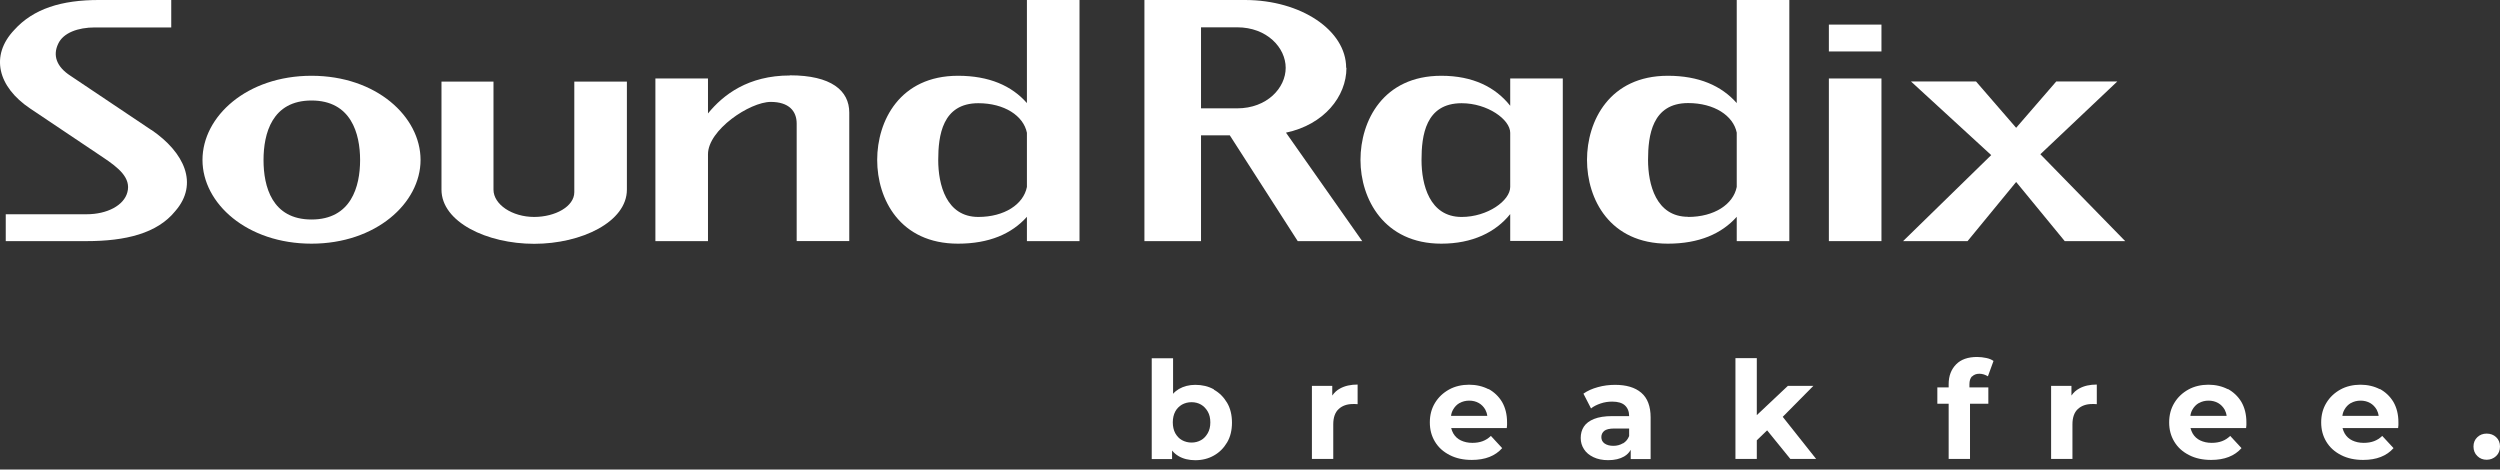 <svg fill="none" height="37" viewBox="0 0 197 37" width="197" xmlns="http://www.w3.org/2000/svg"><rect x="0" y="0" width="197" height="37" fill="#333333" stroke="none"/><g fill="#fff"><path d="m95.656 30.684c-.44-.246-.926-.358-1.468-.358-.485 0-.915.112-1.287.325-.169.101-.328.224-.463.381v-2.801h-1.682v7.943h1.603v-.672c.147.179.316.325.508.437.361.213.802.325 1.321.325.542 0 1.039-.123 1.468-.37.44-.246.779-.594 1.039-1.031s.384-.964.384-1.557-.124-1.131-.384-1.568-.598-.784-1.039-1.031zm-.485 3.45c-.136.235-.305.426-.531.549-.214.123-.474.191-.745.191-.271 0-.531-.067-.756-.191-.226-.123-.395-.314-.531-.549-.124-.235-.192-.526-.192-.851s.068-.616.192-.851c.124-.235.305-.414.531-.549.226-.123.474-.19.756-.19.282 0 .531.067.745.19s.395.314.531.549c.136.235.203.515.203.851s-.068.616-.203.851z"/><path d="m104.982 31.166v-.762h-1.603v5.758h1.682v-2.722c0-.549.147-.952.429-1.21.282-.258.655-.392 1.118-.392h.18c.057 0 .124 0 .192.011v-1.546c-.542 0-1.005.101-1.389.314-.248.134-.44.314-.598.538z"/><path d="m117.3 30.673c-.452-.235-.971-.358-1.536-.358-.564 0-1.117.123-1.58.381-.463.258-.836.605-1.107 1.053s-.406.952-.406 1.535c0 .583.135 1.075.406 1.524s.655.795 1.163 1.053c.497.258 1.084.381 1.739.381.519 0 .993-.078 1.389-.235.406-.157.733-.392 1.004-.695l-.891-.963c-.192.19-.407.325-.644.414s-.508.134-.813.134c-.35 0-.644-.067-.903-.19-.26-.123-.452-.302-.599-.549-.079-.135-.124-.269-.169-.426h4.381c0-.067.011-.146.022-.235 0-.078 0-.157 0-.224 0-.616-.135-1.154-.395-1.602-.271-.448-.632-.784-1.084-1.031zm-2.281 1.087c.215-.123.474-.19.757-.19.282 0 .542.067.756.19.215.123.384.302.508.515.079.146.136.314.158.493h-2.856c.022-.179.079-.347.158-.482.124-.224.293-.403.508-.526z"/><path d="m129.324 30.942c-.485-.414-1.174-.616-2.055-.616-.462 0-.914.056-1.354.179-.452.123-.825.291-1.141.515l.599 1.165c.203-.168.463-.291.756-.392.294-.101.598-.146.915-.146.451 0 .79.101 1.004.302.215.202.328.482.328.84h-1.332c-.587 0-1.073.078-1.434.224-.362.146-.633.347-.802.605-.169.258-.248.56-.248.896 0 .336.09.627.259.885.17.269.418.47.746.627.327.157.711.235 1.162.235.509 0 .926-.101 1.254-.291.226-.134.395-.302.519-.526v.728h1.569v-3.282c0-.874-.248-1.524-.733-1.938zm-1.434 3.988c-.225.134-.474.202-.756.202-.294 0-.531-.067-.7-.19-.169-.123-.248-.291-.248-.504 0-.19.079-.358.225-.482.147-.123.418-.19.813-.19h1.152v.594c-.102.258-.26.448-.486.583z"/><path d="m142.896 30.404h-2.01l-2.45 2.308v-4.492h-1.683v7.943h1.683v-1.468l.813-.784 1.829 2.252h2.032l-2.631-3.316z"/><path d="m155.405 29.664c.136-.134.317-.213.565-.213.124 0 .248.022.361.056.113.034.215.09.316.146l.441-1.21c-.158-.112-.35-.19-.576-.235-.226-.045-.463-.079-.711-.079-.723 0-1.276.191-1.66.583s-.587.907-.587 1.557v.258h-.892v1.288h.892v4.347h1.682v-4.347h1.445v-1.288h-1.49v-.246c0-.28.068-.482.203-.627z"/><path d="m163.23 31.166v-.762h-1.603v5.758h1.682v-2.722c0-.549.147-.952.429-1.21.282-.258.655-.392 1.118-.392h.18c.057 0 .125 0 .192.011v-1.546c-.542 0-1.005.101-1.388.314-.249.134-.441.314-.599.538z"/><path d="m175.559 30.673c-.451-.235-.971-.358-1.535-.358-.565 0-1.118.123-1.581.381-.463.258-.835.605-1.106 1.053s-.407.952-.407 1.535c0 .583.136 1.075.407 1.524s.654.795 1.163 1.053c.496.258 1.083.381 1.738.381.52 0 .994-.078 1.389-.235.406-.157.734-.392 1.005-.695l-.892-.963c-.192.19-.407.325-.644.414s-.508.134-.813.134c-.35 0-.643-.067-.903-.19s-.451-.302-.598-.549c-.079-.135-.124-.269-.17-.426h4.381c0-.067.011-.146.023-.235 0-.078 0-.157 0-.224 0-.616-.136-1.154-.395-1.602-.271-.448-.633-.784-1.084-1.031zm-2.28 1.087c.214-.123.474-.19.756-.19s.542.067.756.19c.215.123.384.302.509.515.079.146.135.314.158.493h-2.857c.023-.179.079-.347.158-.482.124-.224.294-.403.508-.526z"/><path d="m187.538 30.673c-.451-.235-.971-.358-1.535-.358-.565 0-1.118.123-1.581.381-.463.258-.835.605-1.106 1.053s-.407.952-.407 1.535c0 .583.136 1.075.407 1.524s.654.795 1.163 1.053c.496.258 1.083.381 1.738.381.52 0 .994-.078 1.389-.235.407-.157.734-.392 1.005-.695l-.892-.963c-.192.19-.406.325-.644.414-.237.09-.508.134-.813.134-.35 0-.643-.067-.903-.19-.259-.123-.451-.302-.598-.549-.079-.135-.124-.269-.17-.426h4.381c0-.067.012-.146.023-.235 0-.078 0-.157 0-.224 0-.616-.136-1.154-.395-1.602-.271-.448-.633-.784-1.084-1.031zm-2.28 1.087c.214-.123.474-.19.756-.19s.542.067.757.19c.214.123.383.302.508.515.079.146.135.314.158.493h-2.857c.023-.179.079-.347.158-.482.124-.224.294-.403.508-.526z"/><path d="m196.695 34.448c-.203-.19-.451-.28-.745-.28s-.531.09-.734.28c-.203.191-.305.437-.305.739s.102.56.305.751c.203.202.452.291.734.291s.542-.101.745-.291c.203-.191.305-.448.305-.751s-.102-.549-.305-.739z"/><path d="m11.936 10.25-6.368-4.268c-1.118-.717-1.423-1.613-.982-2.532.395-.863 1.558-1.288 2.89-1.288h6.018v-2.162h-5.702c-2.936 0-5.16.683-6.673 2.364-1.919 2.028-1.287 4.481 1.253 6.184l5.747 3.854c1.208.807 2.224 1.613 1.919 2.745-.271 1.042-1.603 1.736-3.206 1.736h-6.379v2.117h6.368c3.071 0 5.566-.605 6.989-2.364 1.874-2.151.711-4.627-1.874-6.397z"/><path d="m24.548 5.971c-5.081 0-8.592 3.193-8.592 6.632 0 3.439 3.523 6.598 8.592 6.598s8.592-3.193 8.592-6.598c0-3.406-3.478-6.632-8.592-6.632zm0 11.326c-3.116 0-3.782-2.599-3.782-4.683 0-2.084.666-4.694 3.782-4.694s3.828 2.599 3.828 4.694c0 2.095-.711 4.683-3.828 4.683z"/><path d="m45.255 15.146c0 1.131-1.513 1.949-3.161 1.949-1.739 0-3.207-.986-3.207-2.151v-8.514h-4.098v8.514c0 2.543 3.568 4.268 7.305 4.268s7.305-1.736 7.305-4.268v-8.514h-4.144v8.727z"/><path d="m62.247 5.948c-3.297 0-5.261 1.524-6.458 2.991v-2.756h-4.144v12.816h4.144v-6.845c0-1.916 3.297-4.123 4.945-4.123 1.423 0 2.044.717 2.044 1.703v9.264h4.144v-10.127c0-1.736-1.423-2.935-4.674-2.935z"/><path d="m80.921 8.122c-1.197-1.367-2.981-2.151-5.431-2.151-4.584 0-6.368 3.551-6.368 6.632 0 3.081 1.784 6.598 6.368 6.598 2.45 0 4.234-.773 5.431-2.117v1.916h4.144v-19h-4.144zm0 6.609c-.271 1.378-1.784 2.364-3.828 2.364-2.54 0-3.161-2.565-3.161-4.481 0-1.916.316-4.481 3.161-4.481 2.044 0 3.557.986 3.828 2.33v4.279z"/><path d="m106.077 5.344c0-2.957-3.568-5.344-7.971-5.344h-7.926v19h4.46v-8.335h2.269l5.352 8.335h5.081l-6.007-8.547c2.981-.627 4.765-2.834 4.765-5.108zm-8.592 3.193h-2.845v-6.385h2.845c2.36 0 3.827 1.613 3.827 3.193 0 1.58-1.467 3.193-3.827 3.193z"/><path d="m119.005 8.335c-1.163-1.468-2.936-2.364-5.431-2.364-4.584 0-6.368 3.551-6.368 6.632 0 3.081 1.863 6.598 6.368 6.598 2.45 0 4.279-.896 5.431-2.33v2.117h4.143v-12.805h-4.143zm0 6.397c0 1.075-1.784 2.364-3.828 2.364-2.54 0-3.161-2.565-3.161-4.481 0-1.916.305-4.481 3.161-4.481 2.044 0 3.828 1.288 3.828 2.33v4.279z"/><path d="m136.855 19h4.144v-19h-4.144v8.122c-1.208-1.367-2.981-2.151-5.431-2.151-4.584 0-6.368 3.551-6.368 6.632 0 3.081 1.784 6.598 6.368 6.598 2.45 0 4.234-.773 5.431-2.117zm-3.827-1.916c-2.541 0-3.162-2.565-3.162-4.481 0-1.916.316-4.481 3.162-4.481 2.043 0 3.556.986 3.827 2.33v4.279c-.271 1.378-1.784 2.364-3.827 2.364z"/><path d="m148.259 6.184h-4.144v12.816h4.144z"/><path d="m148.259 1.938h-4.144v2.117h4.144z"/><path d="m166.843 6.419h-4.81l-3.161 3.652-3.162-3.652h-5.126l6.323 5.803-6.944 6.777h5.081l3.828-4.66 3.827 4.66h4.765l-6.684-6.845z"/></g></svg>